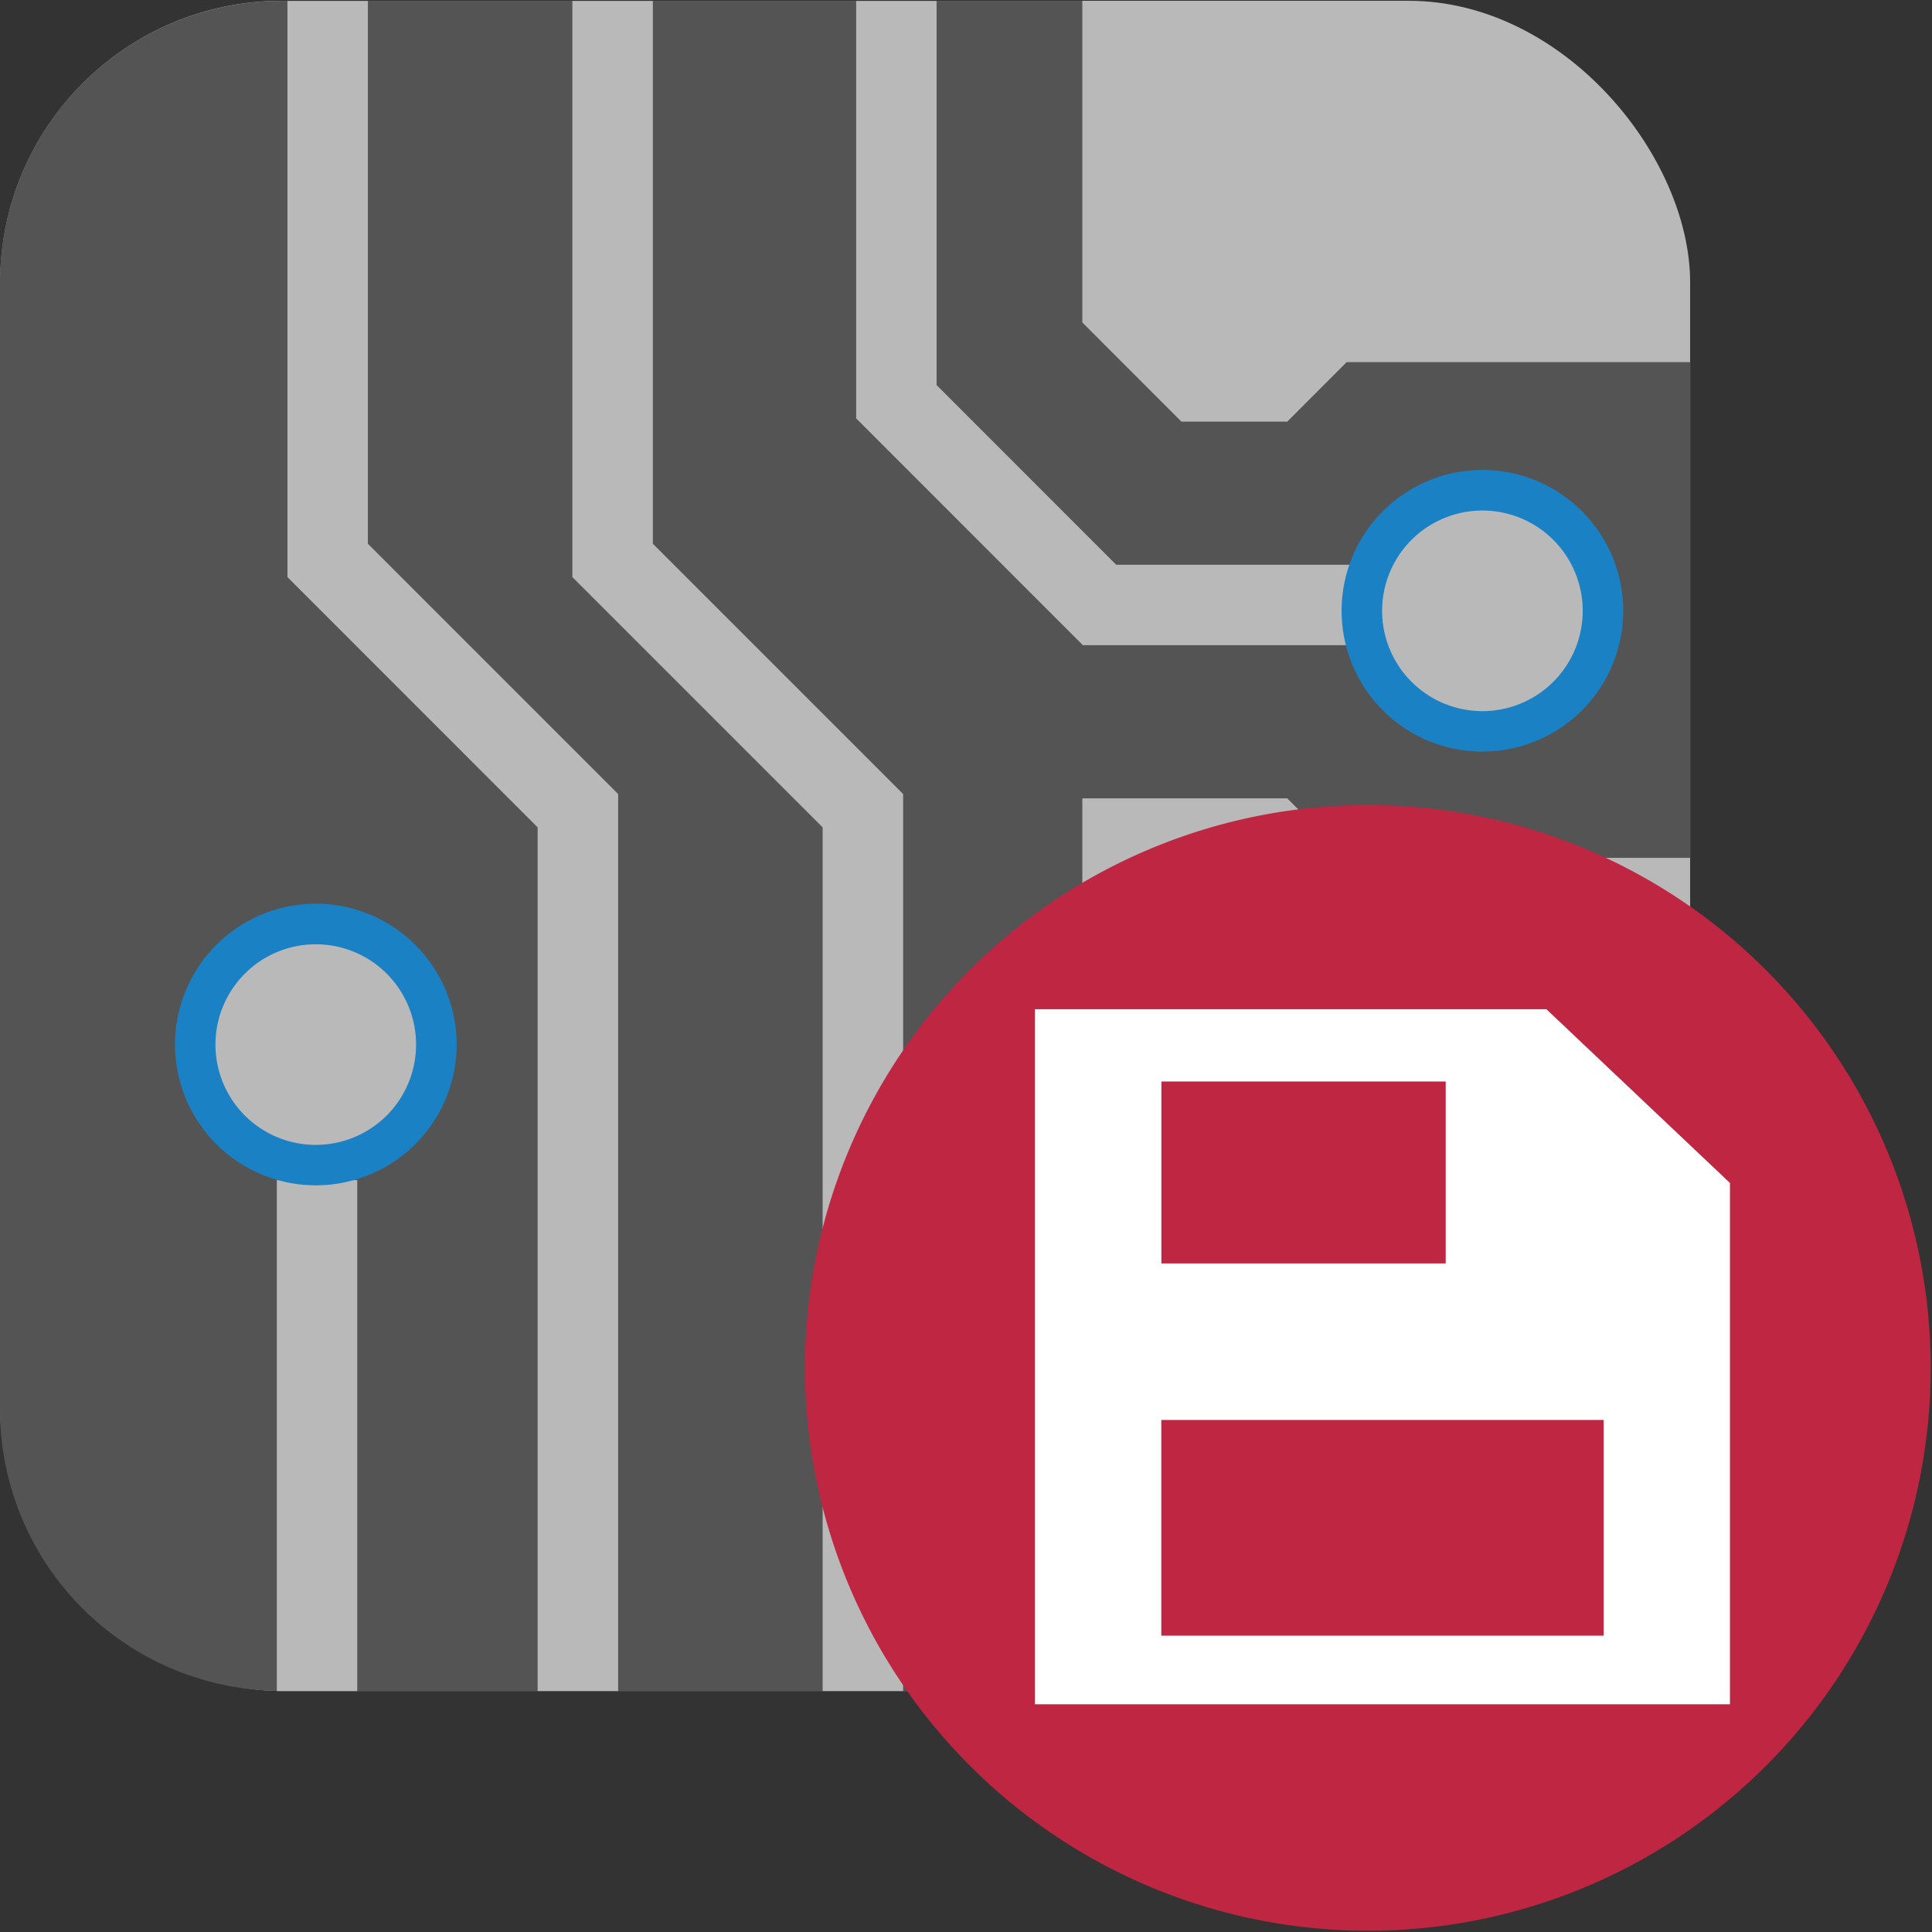 <?xml version="1.0" encoding="UTF-8" standalone="no"?>
<svg xmlns:dc="http://purl.org/dc/elements/1.1/"
   xmlns:cc="http://creativecommons.org/ns#"
   xmlns:rdf="http://www.w3.org/1999/02/22-rdf-syntax-ns#"
   xmlns:svg="http://www.w3.org/2000/svg"
   xmlns="http://www.w3.org/2000/svg"
   xmlns:sodipodi="http://sodipodi.sourceforge.net/DTD/sodipodi-0.dtd"
   xmlns:inkscape="http://www.inkscape.org/namespaces/inkscape" id="Слой_1" data-name="Слой 1" viewBox="0 0 24 24" version="1.1" sodipodi:docname="save_fp_to_board.svg" inkscape:version="1.0.1 (3bc2e813f5, 2020-09-07)">
   <rect x="0" y="0" width="24" height="24" fill="#333333" stroke="none"/>
   <sodipodi:namedview pagecolor="#ffffff" bordercolor="#666666" borderopacity="1" objecttolerance="10" gridtolerance="10" guidetolerance="10" inkscape:pageopacity="0" inkscape:pageshadow="2" inkscape:window-width="1775" inkscape:window-height="1355" id="namedview29" showgrid="true" inkscape:zoom="5.6568543" inkscape:cx="-0.48747184" inkscape:cy="5.256834" inkscape:window-x="0" inkscape:window-y="37" inkscape:window-maximized="0" inkscape:current-layer="Слой_1" inkscape:document-rotation="0">
      <inkscape:grid type="xygrid" id="grid240591" spacingx="0.5" spacingy="0.5" color="#aaaaff" opacity="0.125" empspacing="2" />
   </sodipodi:namedview>
   <defs id="defs4">
      <style id="style2">.cls-1{fill:#b9b9b9;}.cls-2{fill:#545454;}.cls-3{fill:#1a81c4;}</style>
   </defs>
   <title id="title6">pcbnew</title>
   <g id="g854" transform="matrix(0.875,0,0,0.875,-0.876,-0.875)" style="stroke-width:1.143">
      <rect class="cls-1" x="1.004" y="1.011" width="23.992" height="23.996" rx="3.999" id="rect8" style="stroke-width:1.143" />
      <path class="cls-2" d="M 16.367,25.006 V 12.334 h 2.909 l 0.844,0.845 h 4.879 V 6.141 H 20.12 L 19.276,6.986 H 17.774 L 16.367,5.578 V 1.012 H 5 A 3.999,3.999 0 0 0 1.001,5.011 V 21.006 A 3.999,3.999 0 0 0 5,25.006 Z" id="path10" style="stroke-width:1.143" />
      <polygon class="cls-1" points="20.693,10.16 16.375,10.16 13.156,6.94 13.156,1.013 14.298,1.013 14.298,6.467 16.848,9.018 20.693,9.018 " id="polygon12" style="stroke-width:1.143" />
      <polygon class="cls-1" points="13.823,25.008 12.68,25.008 12.68,12.746 9.127,9.193 9.127,1.013 10.27,1.013 10.27,8.72 13.823,12.273 " id="polygon14" style="stroke-width:1.143" />
      <polygon class="cls-1" points="9.777,25.008 8.634,25.008 8.634,12.746 5.082,9.193 5.082,1.013 6.224,1.013 6.224,8.72 9.777,12.273 " id="polygon16" style="stroke-width:1.143" />
      <rect class="cls-1" x="4.931" y="17.754" width="1.142" height="7.254" id="rect18" style="stroke-width:1.143" />
      <path class="cls-3" d="m 7.484,15.83 a 1.999,1.999 0 1 1 -1.999,-2 2,2 0 0 1 1.999,2 z" id="path20" style="stroke-width:1.143" />
      <path class="cls-1" d="M 6.908,15.83 A 1.424,1.424 0 1 1 5.484,14.406 1.423,1.423 0 0 1 6.908,15.83 Z" id="path22" style="stroke-width:1.143" />
      <path class="cls-3" d="m 24.046,9.672 a 1.999,1.999 0 1 1 -1.999,-2 2,2 0 0 1 1.999,2 z" id="path24" style="stroke-width:1.143" />
      <path class="cls-1" d="M 23.471,9.672 A 1.424,1.424 0 1 1 22.047,8.248 1.424,1.424 0 0 1 23.471,9.672 Z" id="path26" style="stroke-width:1.143" />
   </g>
   <g id="g866" transform="translate(3.992,3.993)">
      <path class="cls-8" d="M 6.008,12.989 A 6.992,6.992 0 1 1 13,19.992 6.998,6.998 0 0 1 6.008,12.989 Z" id="path42" style="fill:#bf2641;stroke-width:1" />
      <path class="cls-9" d="M 15.218,8.544 H 8.864 v 8.634 h 8.634 v -6.476 z m -1.251,0.898 v 2.26 h -3.532 v -2.26 z m 1.962,6.884 h -5.495 v -2.68 h 5.495 z" id="path44" style="fill:#ffffff" />
   </g>
</svg>
